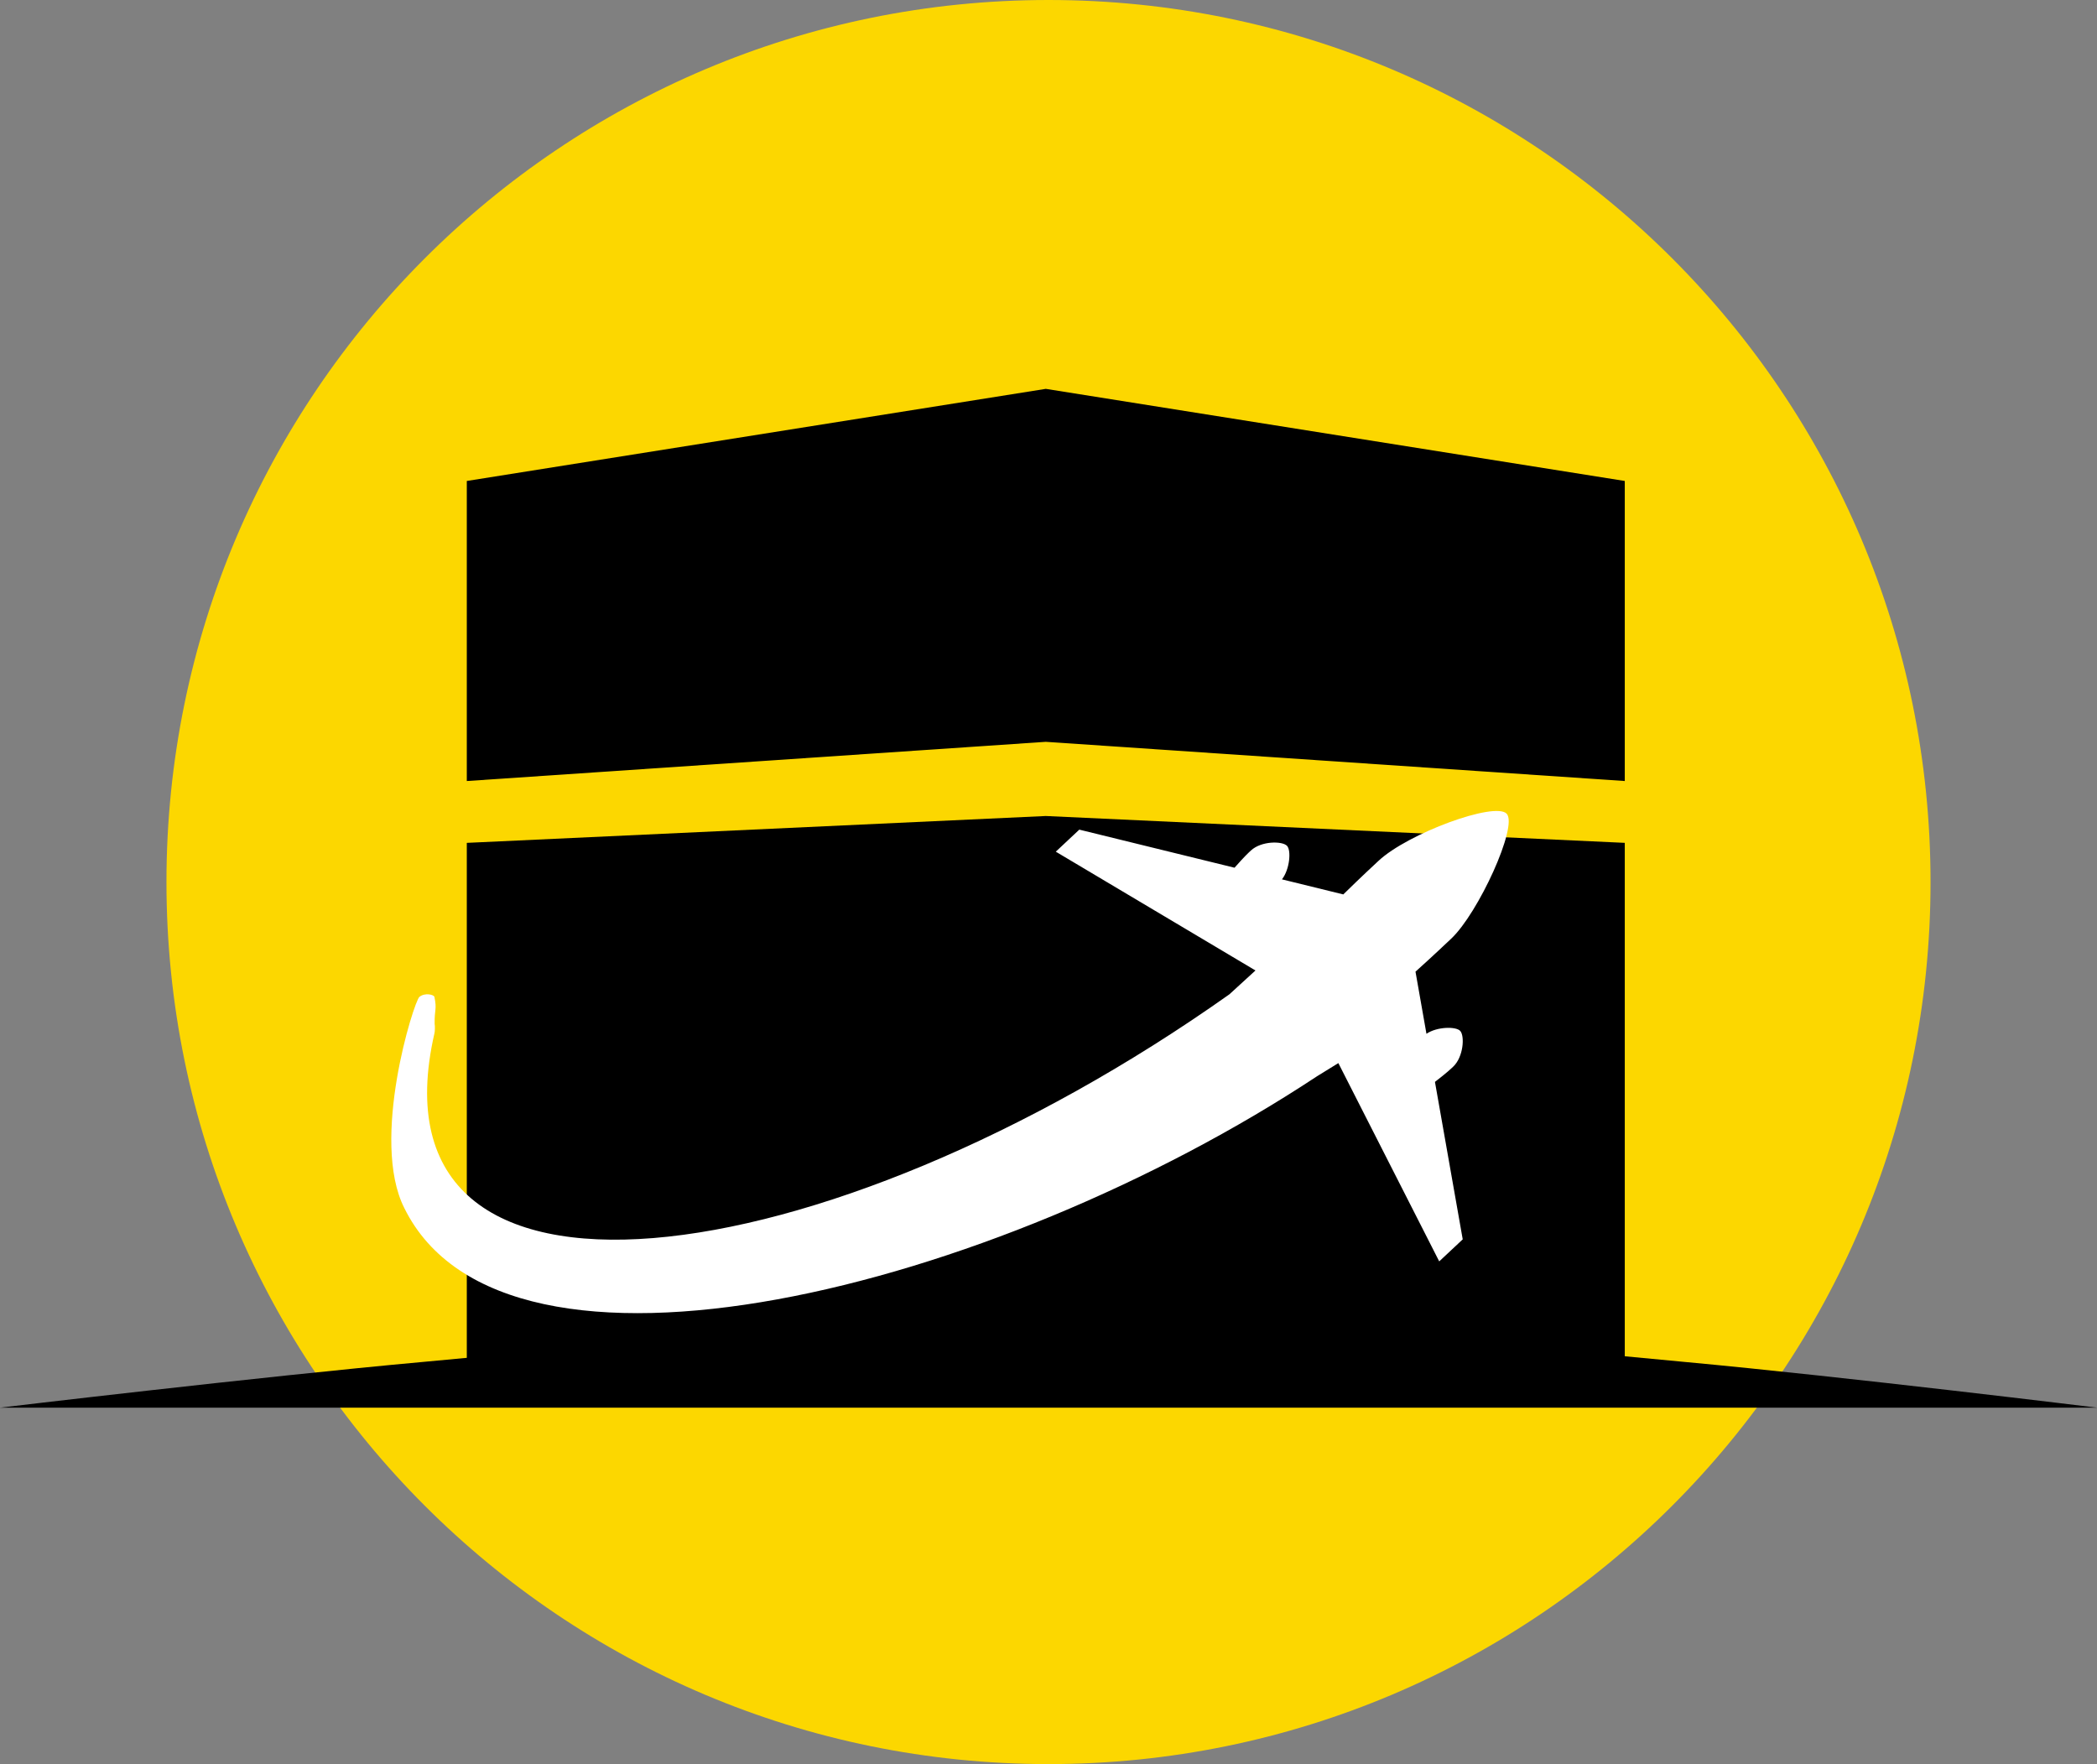 <svg width="1159" height="975" viewBox="0 0 1159 975" fill="none" xmlns="http://www.w3.org/2000/svg">
<rect x="0" y="0" width="1159" height="975" fill="#808080" stroke="none"/>
<g clip-path="url(#clip0_1_9)">
<path d="M579.5 975C848.739 975 1067 756.739 1067 487.5C1067 218.261 848.739 0 579.5 0C310.261 0 92 218.261 92 487.5C92 756.739 310.261 975 579.5 975Z" fill="#FCD700"/>
<path d="M234.243 752.686C368.398 740.511 443.912 730.148 579.5 730.002C717.358 729.853 794.252 740.089 930.599 752.686C1020.22 760.965 1159 778 1159 778H0C0 778 142.364 761.024 234.243 752.686Z" fill="black"/>
<path d="M258 265.828L578 214.918L898 265.828V431.668L578 410L258 431.667V265.828Z" fill="black"/>
<path d="M898 755.014L578 766L258 755.014V611.043V465.847L578 451L898 465.838V755.014Z" fill="black"/>
<path d="M240.102 571.152C200.776 743 455.541 708.158 679.476 549.554L693.889 536.372L583.532 470.713L596.526 458.533L682.312 479.58C688.283 472.837 690.001 471.356 691.344 470.099C697.12 464.685 708.784 464.77 711.35 467.505C713.715 470.043 712.846 480.528 708.523 486.013L742.434 494.338C752.415 484.538 759.629 477.899 761.829 475.842C778.168 460.525 826.337 442.905 832.735 449.736C839.132 456.566 817.008 504.796 802.045 518.813C799.441 521.256 792.408 527.975 782.336 537.031L788.394 571.372C794.157 567.41 804.667 567.226 807.04 569.764C809.597 572.5 808.91 584.149 803.142 589.562C801.799 590.819 800.205 592.441 793.091 597.956L808.443 684.985L795.449 697.157L739.704 587.567L727.943 594.825C548.887 713.143 279.384 781.115 223.456 667.677C204.47 630.101 228.776 553.5 231.776 551C234.776 548.5 239.831 549.693 240.102 551C241.56 558.108 240.102 557.5 240.224 565.953C240.473 566.837 240.389 570.311 240.102 571.152Z" fill="white"/>
</g>
<defs>
<clipPath id="clip0_1_9">
<rect width="1159" height="975" fill="white"/>
</clipPath>
</defs>
</svg>
